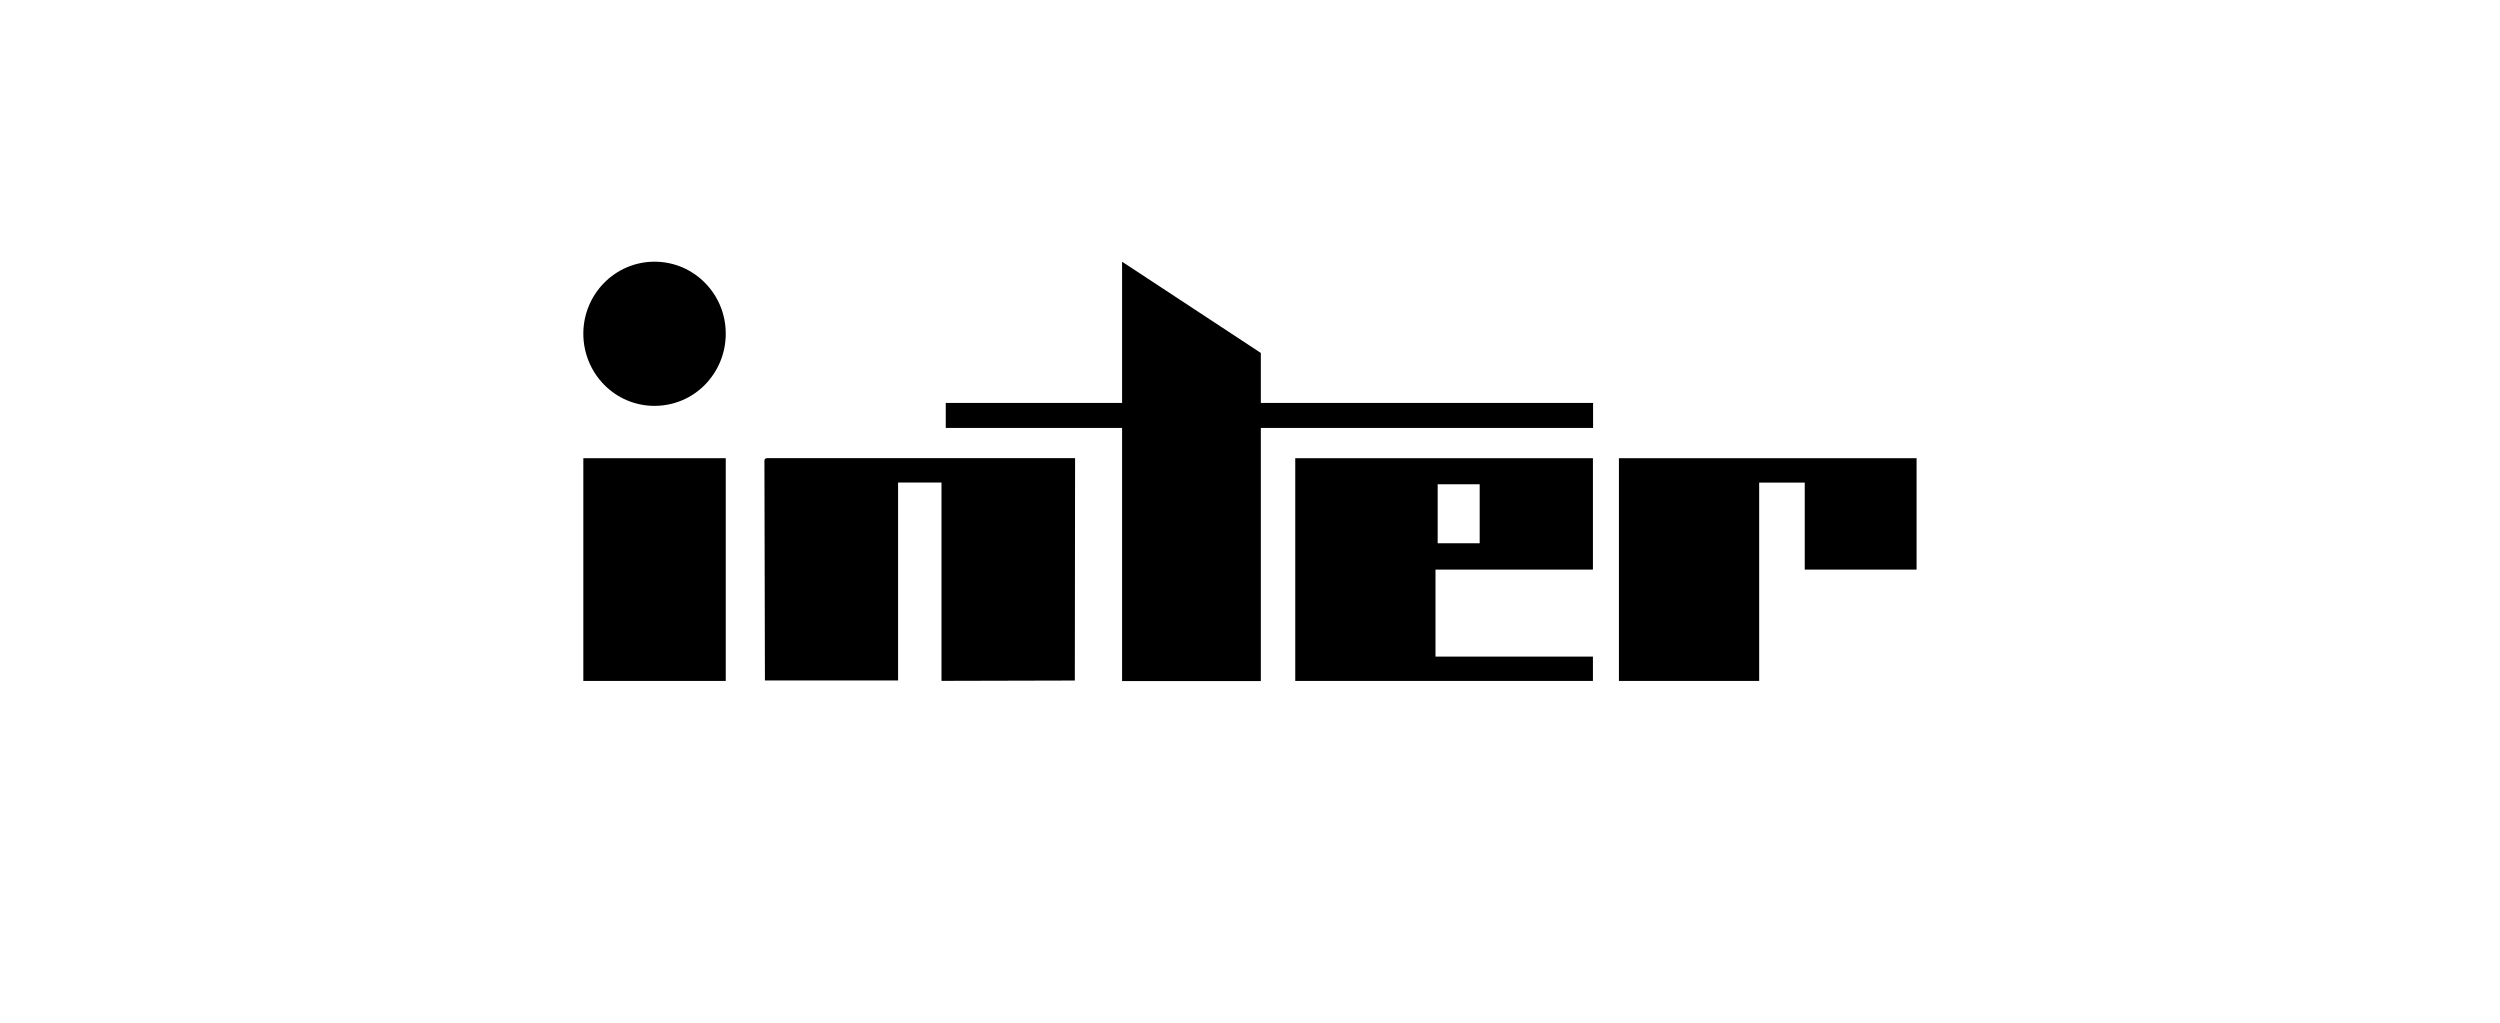 <svg width="220" height="90" viewBox="0 0 220 90" fill="none" xmlns="http://www.w3.org/2000/svg">
<path d="M62.033 24.885C60.896 23.733 59.334 23.029 57.596 23.029C54.135 23.029 51.333 25.875 51.333 29.365C51.333 31.111 52.03 32.702 53.167 33.861C54.303 35.012 55.865 35.716 57.596 35.716C59.327 35.716 60.903 35.012 62.033 33.861C63.169 32.702 63.866 31.118 63.866 29.365C63.866 27.613 63.169 26.029 62.033 24.885ZM51.333 40.321V59.923H63.866V40.321H51.333ZM63.851 40.321H51.333V59.923H63.866V40.321H63.851ZM67.503 40.321C67.437 40.314 67.379 40.336 67.335 40.373C67.291 40.417 67.269 40.468 67.269 40.534L67.313 59.879H79.031V42.463H82.852V59.916L94.585 59.887L94.607 40.314H67.503V40.321ZM140.177 50.126V40.321H113.982V59.923H140.177V57.782H126.324V50.126H140.177ZM126.515 42.617H130.211V47.809H126.515V42.617ZM110.953 35.452V31.059L98.743 23.029V35.459H83.226V37.659H98.743V59.931H110.953V37.659H140.191V35.459H110.953V35.452ZM142.465 40.321V59.923H154.807V42.47H158.818V50.126H168.659V40.321H142.465Z" fill="black"/>
</svg>
